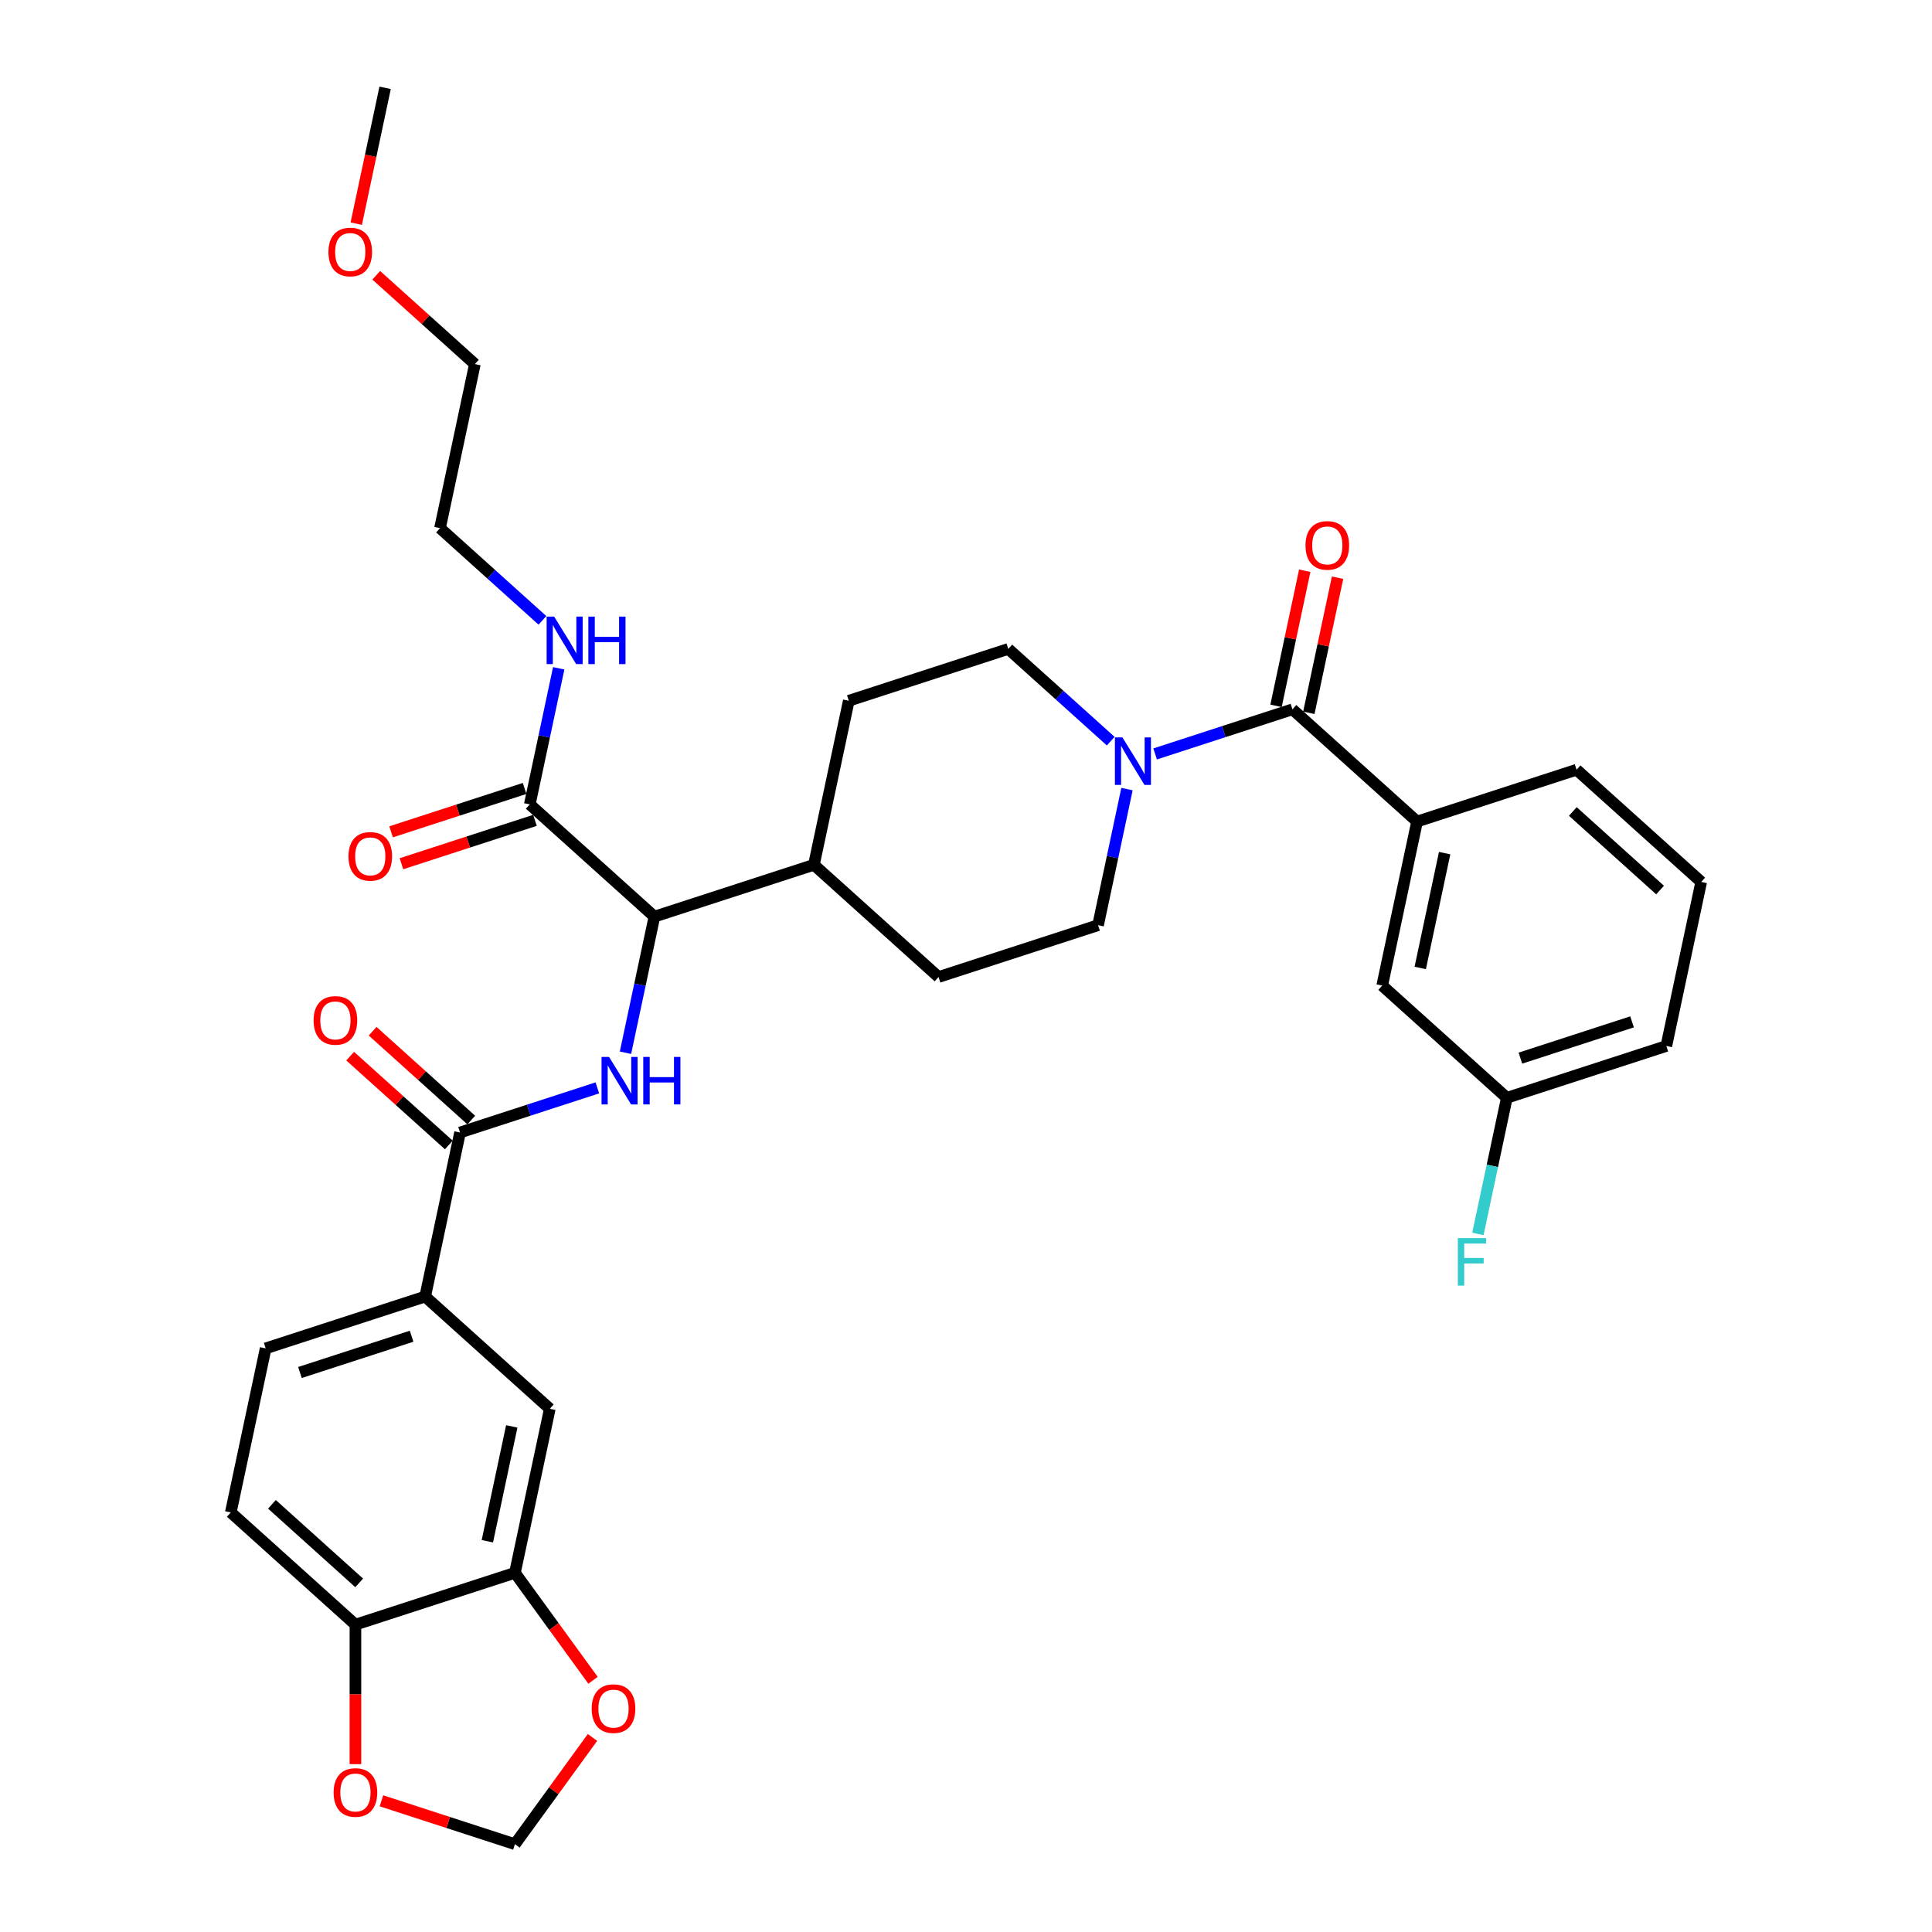 <?xml version='1.0' encoding='iso-8859-1'?>
<svg version='1.1' baseProfile='full'
              xmlns='http://www.w3.org/2000/svg'
                      xmlns:rdkit='http://www.rdkit.org/xml'
                      xmlns:xlink='http://www.w3.org/1999/xlink'
                  xml:space='preserve'
width='1000px' height='1000px' viewBox='0 0 1000 1000'>
<!-- END OF HEADER -->
<rect style='opacity:1.0;fill:#FFFFFF;stroke:none' width='1000' height='1000' x='0' y='0'> </rect>
<path class='bond-0' d='M 733.47,425.23 L 715.422,510.14' style='fill:none;fill-rule:evenodd;stroke:#000000;stroke-width:6px;stroke-linecap:butt;stroke-linejoin:miter;stroke-opacity:1' />
<path class='bond-0' d='M 747.745,441.576 L 735.111,501.014' style='fill:none;fill-rule:evenodd;stroke:#000000;stroke-width:6px;stroke-linecap:butt;stroke-linejoin:miter;stroke-opacity:1' />
<path class='bond-1' d='M 733.47,425.23 L 816.029,398.405' style='fill:none;fill-rule:evenodd;stroke:#000000;stroke-width:6px;stroke-linecap:butt;stroke-linejoin:miter;stroke-opacity:1' />
<path class='bond-2' d='M 733.47,425.23 L 668.96,367.144' style='fill:none;fill-rule:evenodd;stroke:#000000;stroke-width:6px;stroke-linecap:butt;stroke-linejoin:miter;stroke-opacity:1' />
<path class='bond-3' d='M 574.907,383.62 L 548.398,359.752' style='fill:none;fill-rule:evenodd;stroke:#0000FF;stroke-width:6px;stroke-linecap:butt;stroke-linejoin:miter;stroke-opacity:1' />
<path class='bond-3' d='M 548.398,359.752 L 521.89,335.883' style='fill:none;fill-rule:evenodd;stroke:#000000;stroke-width:6px;stroke-linecap:butt;stroke-linejoin:miter;stroke-opacity:1' />
<path class='bond-4' d='M 597.894,390.235 L 633.427,378.689' style='fill:none;fill-rule:evenodd;stroke:#0000FF;stroke-width:6px;stroke-linecap:butt;stroke-linejoin:miter;stroke-opacity:1' />
<path class='bond-4' d='M 633.427,378.689 L 668.96,367.144' style='fill:none;fill-rule:evenodd;stroke:#000000;stroke-width:6px;stroke-linecap:butt;stroke-linejoin:miter;stroke-opacity:1' />
<path class='bond-5' d='M 583.326,408.431 L 575.839,443.655' style='fill:none;fill-rule:evenodd;stroke:#0000FF;stroke-width:6px;stroke-linecap:butt;stroke-linejoin:miter;stroke-opacity:1' />
<path class='bond-5' d='M 575.839,443.655 L 568.352,478.88' style='fill:none;fill-rule:evenodd;stroke:#000000;stroke-width:6px;stroke-linecap:butt;stroke-linejoin:miter;stroke-opacity:1' />
<path class='bond-6' d='M 677.451,368.949 L 684.882,333.985' style='fill:none;fill-rule:evenodd;stroke:#000000;stroke-width:6px;stroke-linecap:butt;stroke-linejoin:miter;stroke-opacity:1' />
<path class='bond-6' d='M 684.882,333.985 L 692.314,299.021' style='fill:none;fill-rule:evenodd;stroke:#FF0000;stroke-width:6px;stroke-linecap:butt;stroke-linejoin:miter;stroke-opacity:1' />
<path class='bond-6' d='M 660.468,365.339 L 667.9,330.375' style='fill:none;fill-rule:evenodd;stroke:#000000;stroke-width:6px;stroke-linecap:butt;stroke-linejoin:miter;stroke-opacity:1' />
<path class='bond-6' d='M 667.9,330.375 L 675.332,295.411' style='fill:none;fill-rule:evenodd;stroke:#FF0000;stroke-width:6px;stroke-linecap:butt;stroke-linejoin:miter;stroke-opacity:1' />
<path class='bond-7' d='M 715.422,510.14 L 779.933,568.226' style='fill:none;fill-rule:evenodd;stroke:#000000;stroke-width:6px;stroke-linecap:butt;stroke-linejoin:miter;stroke-opacity:1' />
<path class='bond-8' d='M 779.933,568.226 L 772.446,603.451' style='fill:none;fill-rule:evenodd;stroke:#000000;stroke-width:6px;stroke-linecap:butt;stroke-linejoin:miter;stroke-opacity:1' />
<path class='bond-8' d='M 772.446,603.451 L 764.958,638.675' style='fill:none;fill-rule:evenodd;stroke:#33CCCC;stroke-width:6px;stroke-linecap:butt;stroke-linejoin:miter;stroke-opacity:1' />
<path class='bond-9' d='M 779.933,568.226 L 862.492,541.401' style='fill:none;fill-rule:evenodd;stroke:#000000;stroke-width:6px;stroke-linecap:butt;stroke-linejoin:miter;stroke-opacity:1' />
<path class='bond-9' d='M 786.952,547.691 L 844.743,528.913' style='fill:none;fill-rule:evenodd;stroke:#000000;stroke-width:6px;stroke-linecap:butt;stroke-linejoin:miter;stroke-opacity:1' />
<path class='bond-10' d='M 194.743,142.48 L 220.271,165.466' style='fill:none;fill-rule:evenodd;stroke:#FF0000;stroke-width:6px;stroke-linecap:butt;stroke-linejoin:miter;stroke-opacity:1' />
<path class='bond-10' d='M 220.271,165.466 L 245.798,188.451' style='fill:none;fill-rule:evenodd;stroke:#000000;stroke-width:6px;stroke-linecap:butt;stroke-linejoin:miter;stroke-opacity:1' />
<path class='bond-11' d='M 184.391,115.764 L 191.864,80.609' style='fill:none;fill-rule:evenodd;stroke:#FF0000;stroke-width:6px;stroke-linecap:butt;stroke-linejoin:miter;stroke-opacity:1' />
<path class='bond-11' d='M 191.864,80.609 L 199.336,45.455' style='fill:none;fill-rule:evenodd;stroke:#000000;stroke-width:6px;stroke-linecap:butt;stroke-linejoin:miter;stroke-opacity:1' />
<path class='bond-12' d='M 271.53,408.103 L 236.978,419.329' style='fill:none;fill-rule:evenodd;stroke:#000000;stroke-width:6px;stroke-linecap:butt;stroke-linejoin:miter;stroke-opacity:1' />
<path class='bond-12' d='M 236.978,419.329 L 202.426,430.556' style='fill:none;fill-rule:evenodd;stroke:#FF0000;stroke-width:6px;stroke-linecap:butt;stroke-linejoin:miter;stroke-opacity:1' />
<path class='bond-12' d='M 276.895,424.614 L 242.343,435.841' style='fill:none;fill-rule:evenodd;stroke:#000000;stroke-width:6px;stroke-linecap:butt;stroke-linejoin:miter;stroke-opacity:1' />
<path class='bond-12' d='M 242.343,435.841 L 207.791,447.068' style='fill:none;fill-rule:evenodd;stroke:#FF0000;stroke-width:6px;stroke-linecap:butt;stroke-linejoin:miter;stroke-opacity:1' />
<path class='bond-13' d='M 274.212,416.358 L 281.7,381.134' style='fill:none;fill-rule:evenodd;stroke:#000000;stroke-width:6px;stroke-linecap:butt;stroke-linejoin:miter;stroke-opacity:1' />
<path class='bond-13' d='M 281.7,381.134 L 289.187,345.91' style='fill:none;fill-rule:evenodd;stroke:#0000FF;stroke-width:6px;stroke-linecap:butt;stroke-linejoin:miter;stroke-opacity:1' />
<path class='bond-14' d='M 274.212,416.358 L 338.723,474.444' style='fill:none;fill-rule:evenodd;stroke:#000000;stroke-width:6px;stroke-linecap:butt;stroke-linejoin:miter;stroke-opacity:1' />
<path class='bond-15' d='M 280.767,321.099 L 254.259,297.23' style='fill:none;fill-rule:evenodd;stroke:#0000FF;stroke-width:6px;stroke-linecap:butt;stroke-linejoin:miter;stroke-opacity:1' />
<path class='bond-15' d='M 254.259,297.23 L 227.75,273.362' style='fill:none;fill-rule:evenodd;stroke:#000000;stroke-width:6px;stroke-linecap:butt;stroke-linejoin:miter;stroke-opacity:1' />
<path class='bond-16' d='M 227.75,273.362 L 245.798,188.451' style='fill:none;fill-rule:evenodd;stroke:#000000;stroke-width:6px;stroke-linecap:butt;stroke-linejoin:miter;stroke-opacity:1' />
<path class='bond-17' d='M 119.46,782.827 L 183.971,840.913' style='fill:none;fill-rule:evenodd;stroke:#000000;stroke-width:6px;stroke-linecap:butt;stroke-linejoin:miter;stroke-opacity:1' />
<path class='bond-17' d='M 140.754,778.638 L 185.911,819.298' style='fill:none;fill-rule:evenodd;stroke:#000000;stroke-width:6px;stroke-linecap:butt;stroke-linejoin:miter;stroke-opacity:1' />
<path class='bond-18' d='M 119.46,782.827 L 137.508,697.916' style='fill:none;fill-rule:evenodd;stroke:#000000;stroke-width:6px;stroke-linecap:butt;stroke-linejoin:miter;stroke-opacity:1' />
<path class='bond-19' d='M 309.181,563.089 L 273.649,574.635' style='fill:none;fill-rule:evenodd;stroke:#0000FF;stroke-width:6px;stroke-linecap:butt;stroke-linejoin:miter;stroke-opacity:1' />
<path class='bond-19' d='M 273.649,574.635 L 238.116,586.18' style='fill:none;fill-rule:evenodd;stroke:#000000;stroke-width:6px;stroke-linecap:butt;stroke-linejoin:miter;stroke-opacity:1' />
<path class='bond-20' d='M 323.749,544.893 L 331.236,509.669' style='fill:none;fill-rule:evenodd;stroke:#0000FF;stroke-width:6px;stroke-linecap:butt;stroke-linejoin:miter;stroke-opacity:1' />
<path class='bond-20' d='M 331.236,509.669 L 338.723,474.444' style='fill:none;fill-rule:evenodd;stroke:#000000;stroke-width:6px;stroke-linecap:butt;stroke-linejoin:miter;stroke-opacity:1' />
<path class='bond-21' d='M 243.924,579.729 L 218.396,556.744' style='fill:none;fill-rule:evenodd;stroke:#000000;stroke-width:6px;stroke-linecap:butt;stroke-linejoin:miter;stroke-opacity:1' />
<path class='bond-21' d='M 218.396,556.744 L 192.869,533.758' style='fill:none;fill-rule:evenodd;stroke:#FF0000;stroke-width:6px;stroke-linecap:butt;stroke-linejoin:miter;stroke-opacity:1' />
<path class='bond-21' d='M 232.307,592.631 L 206.779,569.646' style='fill:none;fill-rule:evenodd;stroke:#000000;stroke-width:6px;stroke-linecap:butt;stroke-linejoin:miter;stroke-opacity:1' />
<path class='bond-21' d='M 206.779,569.646 L 181.252,546.661' style='fill:none;fill-rule:evenodd;stroke:#FF0000;stroke-width:6px;stroke-linecap:butt;stroke-linejoin:miter;stroke-opacity:1' />
<path class='bond-22' d='M 238.116,586.18 L 220.067,671.091' style='fill:none;fill-rule:evenodd;stroke:#000000;stroke-width:6px;stroke-linecap:butt;stroke-linejoin:miter;stroke-opacity:1' />
<path class='bond-23' d='M 137.508,697.916 L 220.067,671.091' style='fill:none;fill-rule:evenodd;stroke:#000000;stroke-width:6px;stroke-linecap:butt;stroke-linejoin:miter;stroke-opacity:1' />
<path class='bond-23' d='M 155.257,710.404 L 213.048,691.627' style='fill:none;fill-rule:evenodd;stroke:#000000;stroke-width:6px;stroke-linecap:butt;stroke-linejoin:miter;stroke-opacity:1' />
<path class='bond-24' d='M 439.331,362.708 L 521.89,335.883' style='fill:none;fill-rule:evenodd;stroke:#000000;stroke-width:6px;stroke-linecap:butt;stroke-linejoin:miter;stroke-opacity:1' />
<path class='bond-25' d='M 439.331,362.708 L 421.282,447.619' style='fill:none;fill-rule:evenodd;stroke:#000000;stroke-width:6px;stroke-linecap:butt;stroke-linejoin:miter;stroke-opacity:1' />
<path class='bond-26' d='M 421.282,447.619 L 485.793,505.705' style='fill:none;fill-rule:evenodd;stroke:#000000;stroke-width:6px;stroke-linecap:butt;stroke-linejoin:miter;stroke-opacity:1' />
<path class='bond-27' d='M 421.282,447.619 L 338.723,474.444' style='fill:none;fill-rule:evenodd;stroke:#000000;stroke-width:6px;stroke-linecap:butt;stroke-linejoin:miter;stroke-opacity:1' />
<path class='bond-28' d='M 485.793,505.705 L 568.352,478.88' style='fill:none;fill-rule:evenodd;stroke:#000000;stroke-width:6px;stroke-linecap:butt;stroke-linejoin:miter;stroke-opacity:1' />
<path class='bond-29' d='M 220.067,671.091 L 284.578,729.177' style='fill:none;fill-rule:evenodd;stroke:#000000;stroke-width:6px;stroke-linecap:butt;stroke-linejoin:miter;stroke-opacity:1' />
<path class='bond-30' d='M 284.578,729.177 L 266.53,814.088' style='fill:none;fill-rule:evenodd;stroke:#000000;stroke-width:6px;stroke-linecap:butt;stroke-linejoin:miter;stroke-opacity:1' />
<path class='bond-30' d='M 264.889,738.304 L 252.255,797.741' style='fill:none;fill-rule:evenodd;stroke:#000000;stroke-width:6px;stroke-linecap:butt;stroke-linejoin:miter;stroke-opacity:1' />
<path class='bond-31' d='M 183.971,840.913 L 266.53,814.088' style='fill:none;fill-rule:evenodd;stroke:#000000;stroke-width:6px;stroke-linecap:butt;stroke-linejoin:miter;stroke-opacity:1' />
<path class='bond-32' d='M 183.971,840.913 L 183.971,877.016' style='fill:none;fill-rule:evenodd;stroke:#000000;stroke-width:6px;stroke-linecap:butt;stroke-linejoin:miter;stroke-opacity:1' />
<path class='bond-32' d='M 183.971,877.016 L 183.971,913.119' style='fill:none;fill-rule:evenodd;stroke:#FF0000;stroke-width:6px;stroke-linecap:butt;stroke-linejoin:miter;stroke-opacity:1' />
<path class='bond-33' d='M 266.53,814.088 L 286.738,841.901' style='fill:none;fill-rule:evenodd;stroke:#000000;stroke-width:6px;stroke-linecap:butt;stroke-linejoin:miter;stroke-opacity:1' />
<path class='bond-33' d='M 286.738,841.901 L 306.946,869.715' style='fill:none;fill-rule:evenodd;stroke:#FF0000;stroke-width:6px;stroke-linecap:butt;stroke-linejoin:miter;stroke-opacity:1' />
<path class='bond-34' d='M 306.668,899.3 L 286.599,926.922' style='fill:none;fill-rule:evenodd;stroke:#FF0000;stroke-width:6px;stroke-linecap:butt;stroke-linejoin:miter;stroke-opacity:1' />
<path class='bond-34' d='M 286.599,926.922 L 266.53,954.545' style='fill:none;fill-rule:evenodd;stroke:#000000;stroke-width:6px;stroke-linecap:butt;stroke-linejoin:miter;stroke-opacity:1' />
<path class='bond-35' d='M 266.53,954.545 L 231.978,943.319' style='fill:none;fill-rule:evenodd;stroke:#000000;stroke-width:6px;stroke-linecap:butt;stroke-linejoin:miter;stroke-opacity:1' />
<path class='bond-35' d='M 231.978,943.319 L 197.426,932.092' style='fill:none;fill-rule:evenodd;stroke:#FF0000;stroke-width:6px;stroke-linecap:butt;stroke-linejoin:miter;stroke-opacity:1' />
<path class='bond-36' d='M 816.029,398.405 L 880.54,456.49' style='fill:none;fill-rule:evenodd;stroke:#000000;stroke-width:6px;stroke-linecap:butt;stroke-linejoin:miter;stroke-opacity:1' />
<path class='bond-36' d='M 814.089,420.02 L 859.246,460.68' style='fill:none;fill-rule:evenodd;stroke:#000000;stroke-width:6px;stroke-linecap:butt;stroke-linejoin:miter;stroke-opacity:1' />
<path class='bond-37' d='M 880.54,456.49 L 862.492,541.401' style='fill:none;fill-rule:evenodd;stroke:#000000;stroke-width:6px;stroke-linecap:butt;stroke-linejoin:miter;stroke-opacity:1' />
<path  class='atom-1' d='M 580.966 381.677
L 589.022 394.698
Q 589.821 395.983, 591.105 398.309
Q 592.39 400.636, 592.46 400.775
L 592.46 381.677
L 595.724 381.677
L 595.724 406.261
L 592.355 406.261
L 583.709 392.025
Q 582.702 390.358, 581.626 388.448
Q 580.584 386.538, 580.272 385.948
L 580.272 406.261
L 577.077 406.261
L 577.077 381.677
L 580.966 381.677
' fill='#0000FF'/>
<path  class='atom-3' d='M 675.723 282.303
Q 675.723 276.4, 678.64 273.101
Q 681.556 269.802, 687.008 269.802
Q 692.459 269.802, 695.376 273.101
Q 698.293 276.4, 698.293 282.303
Q 698.293 288.275, 695.341 291.678
Q 692.39 295.046, 687.008 295.046
Q 681.591 295.046, 678.64 291.678
Q 675.723 288.31, 675.723 282.303
M 687.008 292.268
Q 690.758 292.268, 692.772 289.768
Q 694.821 287.233, 694.821 282.303
Q 694.821 277.476, 692.772 275.045
Q 690.758 272.58, 687.008 272.58
Q 683.258 272.58, 681.209 275.011
Q 679.195 277.441, 679.195 282.303
Q 679.195 287.268, 681.209 289.768
Q 683.258 292.268, 687.008 292.268
' fill='#FF0000'/>
<path  class='atom-6' d='M 170.003 130.435
Q 170.003 124.532, 172.919 121.233
Q 175.836 117.934, 181.288 117.934
Q 186.739 117.934, 189.656 121.233
Q 192.573 124.532, 192.573 130.435
Q 192.573 136.407, 189.621 139.81
Q 186.67 143.178, 181.288 143.178
Q 175.871 143.178, 172.919 139.81
Q 170.003 136.442, 170.003 130.435
M 181.288 140.4
Q 185.038 140.4, 187.052 137.9
Q 189.1 135.365, 189.1 130.435
Q 189.1 125.608, 187.052 123.178
Q 185.038 120.712, 181.288 120.712
Q 177.537 120.712, 175.489 123.143
Q 173.475 125.574, 173.475 130.435
Q 173.475 135.4, 175.489 137.9
Q 177.537 140.4, 181.288 140.4
' fill='#FF0000'/>
<path  class='atom-8' d='M 180.368 443.253
Q 180.368 437.35, 183.285 434.051
Q 186.202 430.753, 191.653 430.753
Q 197.105 430.753, 200.022 434.051
Q 202.938 437.35, 202.938 443.253
Q 202.938 449.225, 199.987 452.628
Q 197.035 455.996, 191.653 455.996
Q 186.236 455.996, 183.285 452.628
Q 180.368 449.26, 180.368 443.253
M 191.653 453.219
Q 195.403 453.219, 197.417 450.718
Q 199.466 448.184, 199.466 443.253
Q 199.466 438.427, 197.417 435.996
Q 195.403 433.531, 191.653 433.531
Q 187.903 433.531, 185.855 435.961
Q 183.841 438.392, 183.841 443.253
Q 183.841 448.218, 185.855 450.718
Q 187.903 453.219, 191.653 453.219
' fill='#FF0000'/>
<path  class='atom-9' d='M 286.827 319.156
L 294.882 332.177
Q 295.681 333.462, 296.966 335.788
Q 298.25 338.115, 298.32 338.253
L 298.32 319.156
L 301.584 319.156
L 301.584 343.74
L 298.216 343.74
L 289.57 329.503
Q 288.563 327.836, 287.486 325.927
Q 286.445 324.017, 286.132 323.427
L 286.132 343.74
L 282.938 343.74
L 282.938 319.156
L 286.827 319.156
' fill='#0000FF'/>
<path  class='atom-9' d='M 304.535 319.156
L 307.869 319.156
L 307.869 329.607
L 320.439 329.607
L 320.439 319.156
L 323.772 319.156
L 323.772 343.74
L 320.439 343.74
L 320.439 332.385
L 307.869 332.385
L 307.869 343.74
L 304.535 343.74
L 304.535 319.156
' fill='#0000FF'/>
<path  class='atom-12' d='M 315.241 547.063
L 323.296 560.084
Q 324.095 561.369, 325.38 563.695
Q 326.665 566.022, 326.734 566.161
L 326.734 547.063
L 329.998 547.063
L 329.998 571.647
L 326.63 571.647
L 317.984 557.411
Q 316.977 555.744, 315.9 553.834
Q 314.859 551.924, 314.546 551.334
L 314.546 571.647
L 311.352 571.647
L 311.352 547.063
L 315.241 547.063
' fill='#0000FF'/>
<path  class='atom-12' d='M 332.949 547.063
L 336.283 547.063
L 336.283 557.515
L 348.853 557.515
L 348.853 547.063
L 352.186 547.063
L 352.186 571.647
L 348.853 571.647
L 348.853 560.293
L 336.283 560.293
L 336.283 571.647
L 332.949 571.647
L 332.949 547.063
' fill='#0000FF'/>
<path  class='atom-14' d='M 162.32 528.164
Q 162.32 522.261, 165.237 518.962
Q 168.153 515.664, 173.605 515.664
Q 179.056 515.664, 181.973 518.962
Q 184.89 522.261, 184.89 528.164
Q 184.89 534.136, 181.938 537.539
Q 178.987 540.907, 173.605 540.907
Q 168.188 540.907, 165.237 537.539
Q 162.32 534.171, 162.32 528.164
M 173.605 538.129
Q 177.355 538.129, 179.369 535.629
Q 181.418 533.095, 181.418 528.164
Q 181.418 523.337, 179.369 520.907
Q 177.355 518.441, 173.605 518.441
Q 169.855 518.441, 167.806 520.872
Q 165.792 523.303, 165.792 528.164
Q 165.792 533.129, 167.806 535.629
Q 169.855 538.129, 173.605 538.129
' fill='#FF0000'/>
<path  class='atom-26' d='M 306.269 884.386
Q 306.269 878.483, 309.186 875.184
Q 312.103 871.886, 317.554 871.886
Q 323.006 871.886, 325.922 875.184
Q 328.839 878.483, 328.839 884.386
Q 328.839 890.358, 325.888 893.761
Q 322.936 897.129, 317.554 897.129
Q 312.137 897.129, 309.186 893.761
Q 306.269 890.393, 306.269 884.386
M 317.554 894.351
Q 321.304 894.351, 323.318 891.851
Q 325.367 889.317, 325.367 884.386
Q 325.367 879.559, 323.318 877.129
Q 321.304 874.663, 317.554 874.663
Q 313.804 874.663, 311.755 877.094
Q 309.741 879.525, 309.741 884.386
Q 309.741 889.351, 311.755 891.851
Q 313.804 894.351, 317.554 894.351
' fill='#FF0000'/>
<path  class='atom-28' d='M 172.686 927.79
Q 172.686 921.887, 175.602 918.588
Q 178.519 915.29, 183.971 915.29
Q 189.422 915.29, 192.339 918.588
Q 195.256 921.887, 195.256 927.79
Q 195.256 933.762, 192.304 937.165
Q 189.353 940.533, 183.971 940.533
Q 178.554 940.533, 175.602 937.165
Q 172.686 933.797, 172.686 927.79
M 183.971 937.755
Q 187.721 937.755, 189.735 935.255
Q 191.783 932.721, 191.783 927.79
Q 191.783 922.963, 189.735 920.533
Q 187.721 918.067, 183.971 918.067
Q 180.221 918.067, 178.172 920.498
Q 176.158 922.929, 176.158 927.79
Q 176.158 932.755, 178.172 935.255
Q 180.221 937.755, 183.971 937.755
' fill='#FF0000'/>
<path  class='atom-31' d='M 754.575 640.845
L 769.194 640.845
L 769.194 643.658
L 757.874 643.658
L 757.874 651.123
L 767.944 651.123
L 767.944 653.97
L 757.874 653.97
L 757.874 665.429
L 754.575 665.429
L 754.575 640.845
' fill='#33CCCC'/>
</svg>

